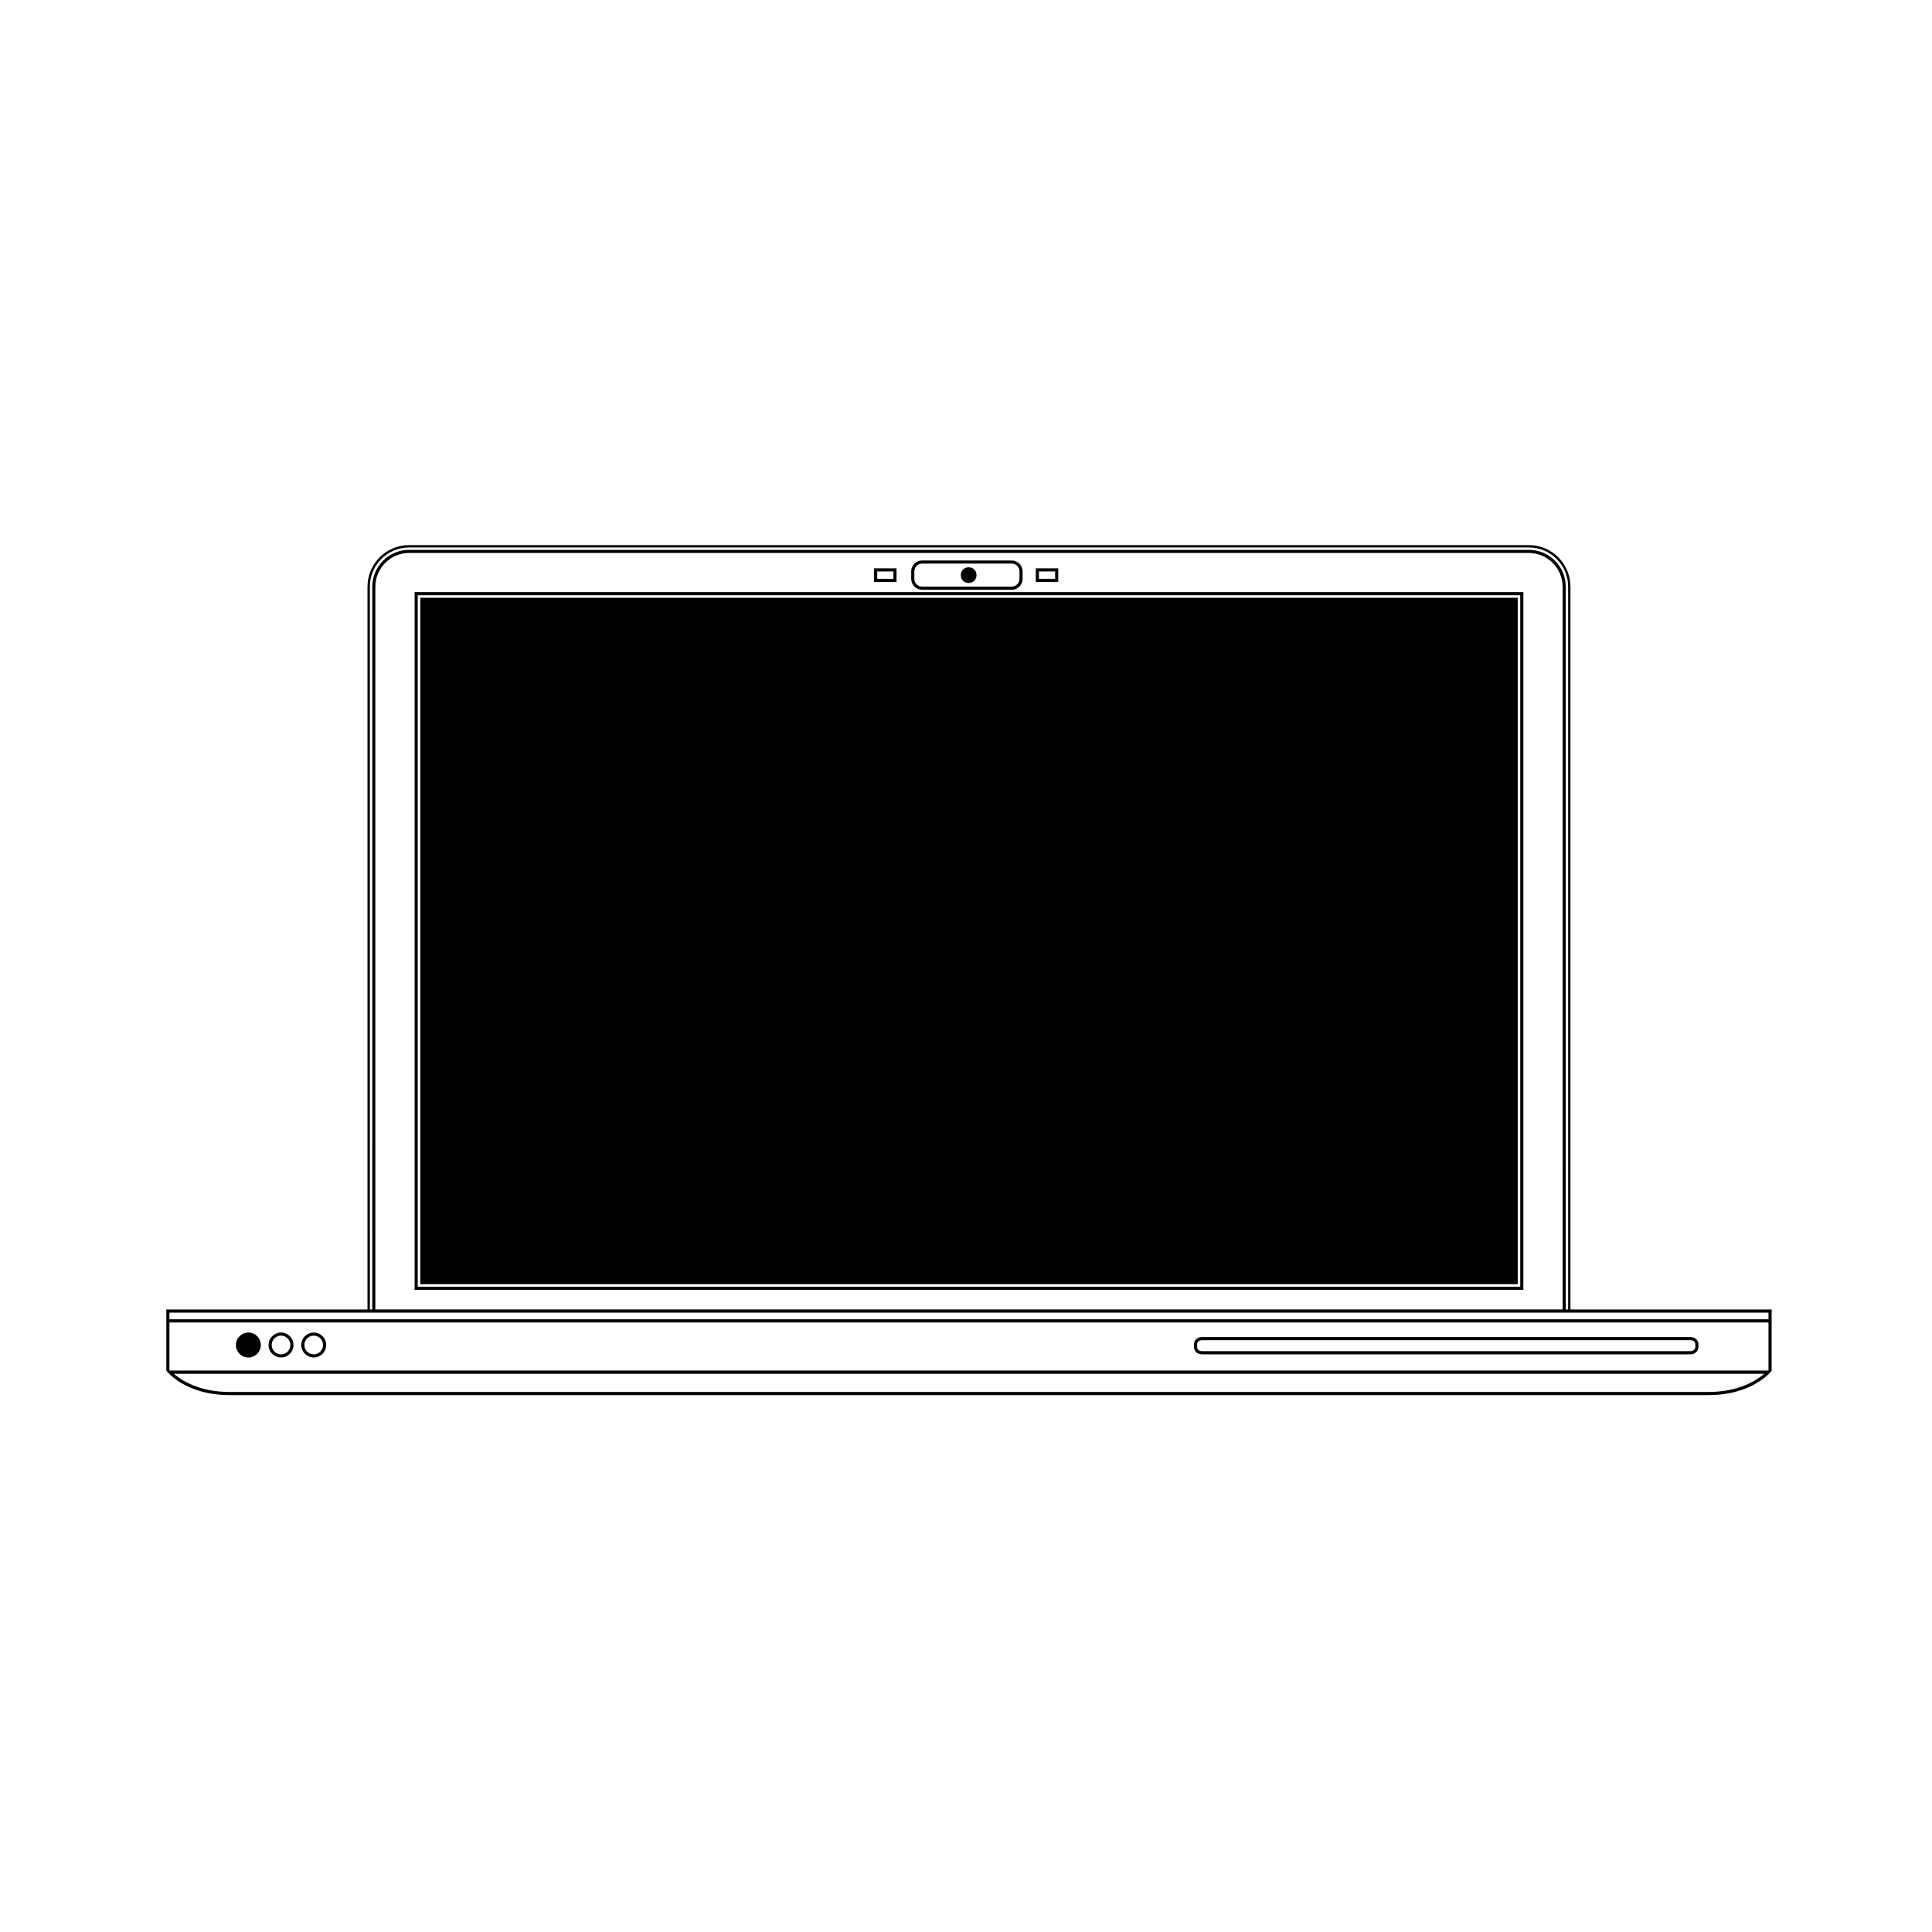 <?xml version="1.0" encoding="UTF-8"?>
<!-- The Best Svg Icon site in the world: iconSvg.co, Visit us! https://iconsvg.co -->
<svg fill="#000000" width="800px" height="800px" version="1.1" viewBox="144 144 512 512" xmlns="http://www.w3.org/2000/svg">
 <g>
  <path d="m402.78 296.41c0 2.773-4.16 2.773-4.16 0 0-2.769 4.16-2.769 4.16 0"/>
  <path d="m255.38 302.41h290.83v181.91h-290.83z"/>
  <path d="m423.62 298.22h0.828v-3.609h-5.953v3.609zm-4.297-2.785h4.297v1.953h-4.297z"/>
  <path d="m388.38 300.3h23.715c1.602 0 2.906-1.305 2.906-2.91v-1.949c0-1.605-1.305-2.91-2.906-2.91h-23.715c-1.602 0-2.906 1.305-2.906 2.91v1.949c0 1.602 1.305 2.91 2.906 2.91zm-2.078-4.863c0-1.152 0.934-2.082 2.078-2.082h23.715c1.148 0 2.078 0.93 2.078 2.082v1.949c0 1.148-0.93 2.082-2.078 2.082h-23.715c-1.145 0-2.078-0.934-2.078-2.082z"/>
  <path d="m380.76 298.22h0.828v-3.609h-5.949v3.609zm-4.289-2.785h4.293v1.953h-4.293z"/>
  <path d="m546.88 485.82h0.828v-184.91h-293.83v184.91zm-292.18-184.08h292.18v183.25h-292.18z"/>
  <path d="m613.5 507.23v-16.207h-53.316l0.004-191.54c0-6.09-4.938-11.023-11.02-11.023h-296.76c-6.09 0-11.02 4.934-11.02 11.023v191.54h-53.312v16.207h0.004s4.785 6.484 16.805 6.484h166.58 58.676 166.58c12.02 0 16.801-6.484 16.801-6.484zm-371.48-207.75c0-5.742 4.652-10.395 10.395-10.395h296.76c5.746 0 10.398 4.652 10.398 10.395v191.55h-0.625l-0.004-191.54c-0.012-5.402-4.375-9.766-9.773-9.773h-296.75c-5.394 0.008-9.762 4.375-9.77 9.773v191.54h-0.625zm316.09 0.004v191.53h-314.64v-191.53c0.008-4.926 4.019-8.938 8.941-8.945h296.75c4.922 0.004 8.934 4.019 8.945 8.941zm38.613 213.4h-391.84c-8.031 0-12.73-3.016-14.824-4.824h421.49c-2.098 1.809-6.793 4.824-14.824 4.824zm15.949-5.676h-423.77v-12.738h423.77zm0-13.586h-423.77v-1.766h423.77z"/>
  <path d="m218.48 503.74c1.824 0 3.305-1.48 3.305-3.305s-1.48-3.305-3.305-3.305-3.309 1.484-3.309 3.305 1.484 3.305 3.309 3.305zm0-5.781c1.363 0 2.477 1.109 2.477 2.477 0 1.363-1.109 2.477-2.477 2.477s-2.477-1.113-2.477-2.477c0-1.367 1.105-2.477 2.477-2.477z"/>
  <path d="m209.82 503.74c1.824 0 3.305-1.48 3.305-3.305s-1.48-3.305-3.305-3.305c-1.824 0-3.305 1.484-3.305 3.305s1.484 3.305 3.305 3.305z"/>
  <path d="m227.14 503.74c1.824 0 3.305-1.48 3.305-3.305s-1.484-3.305-3.305-3.305c-1.824 0-3.305 1.484-3.305 3.305s1.484 3.305 3.305 3.305zm0-5.781c1.363 0 2.477 1.109 2.477 2.477 0 1.363-1.113 2.477-2.477 2.477-1.367 0-2.477-1.113-2.477-2.477 0.004-1.367 1.109-2.477 2.477-2.477z"/>
  <path d="m462.5 502.9h129.53c1.145 0 2.074-0.848 2.074-1.891v-0.789c0-1.043-0.93-1.891-2.074-1.891h-129.53c-1.145 0-2.078 0.848-2.078 1.891v0.789c0 1.043 0.934 1.891 2.078 1.891zm-1.246-2.676c0-0.586 0.559-1.062 1.246-1.062h129.53c0.691 0 1.246 0.473 1.246 1.062v0.789c0 0.582-0.559 1.059-1.246 1.059h-129.53c-0.691 0-1.246-0.477-1.246-1.059z"/>
 </g>
</svg>